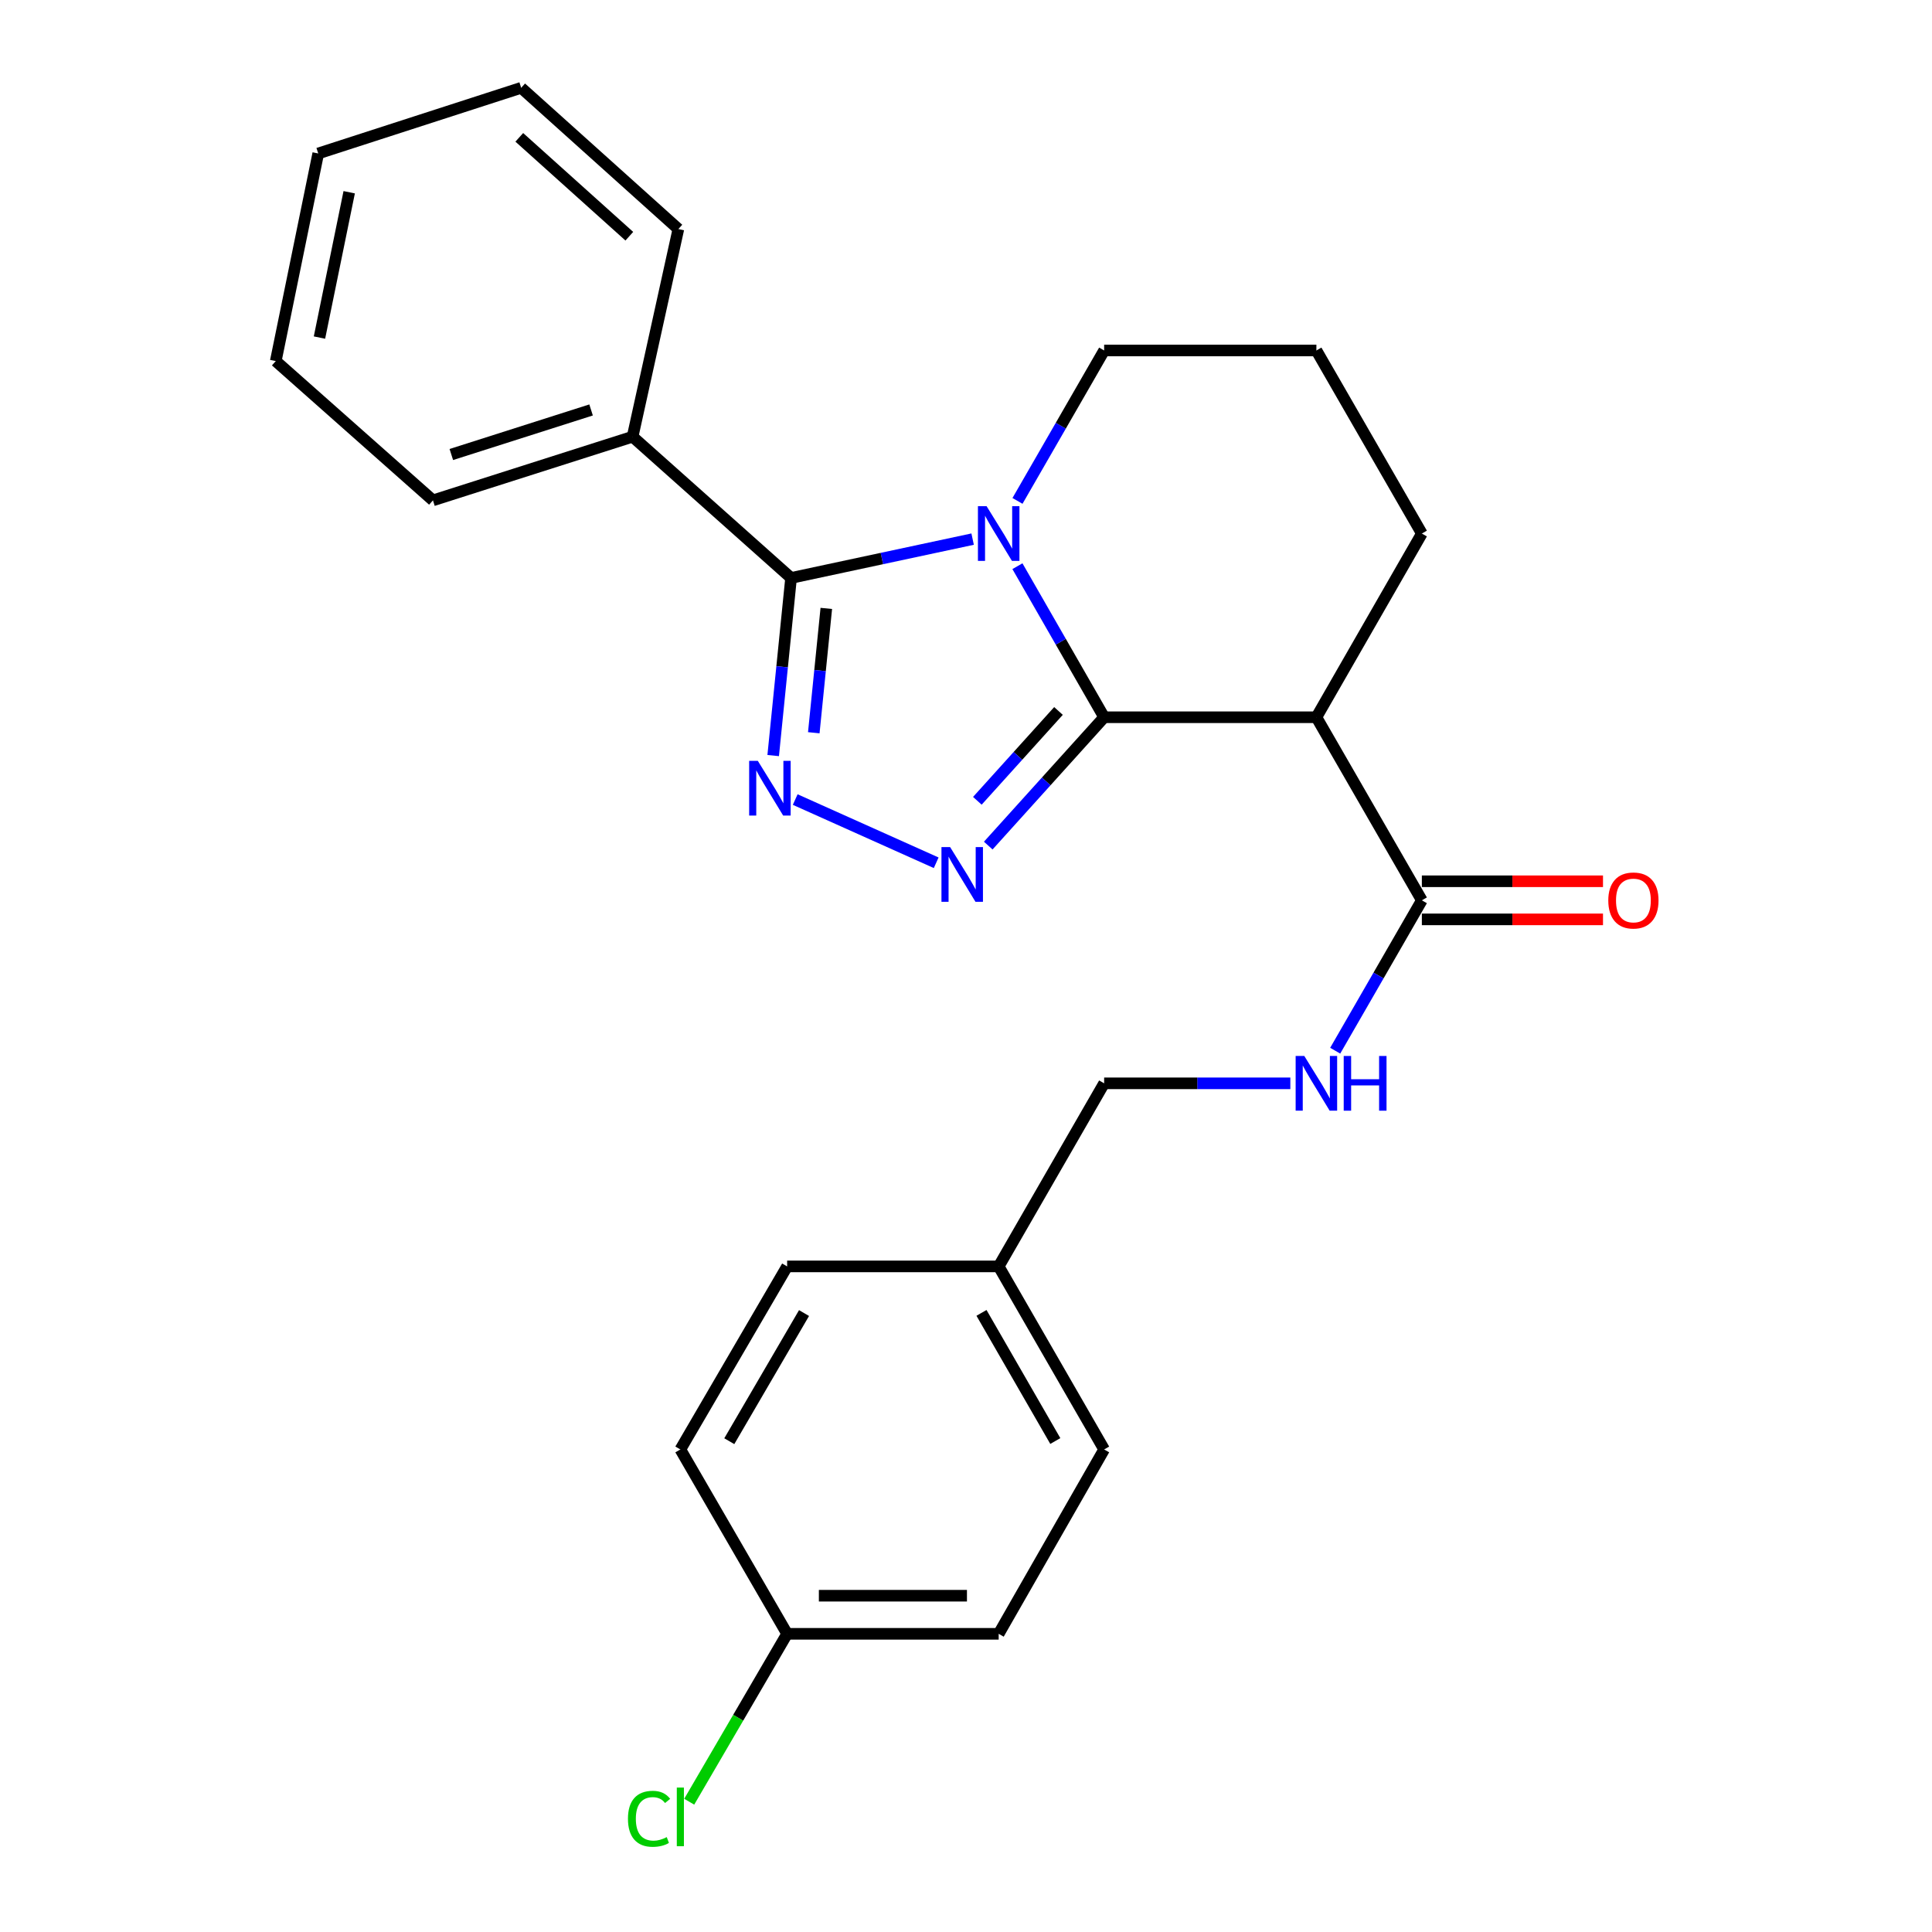 <?xml version='1.0' encoding='iso-8859-1'?>
<svg version='1.1' baseProfile='full'
              xmlns='http://www.w3.org/2000/svg'
                      xmlns:rdkit='http://www.rdkit.org/xml'
                      xmlns:xlink='http://www.w3.org/1999/xlink'
                  xml:space='preserve'
width='1000px' height='1000px' viewBox='0 0 1000 1000'>
<!-- END OF HEADER -->
<rect style='opacity:1.0;fill:#FFFFFF;stroke:none' width='1000' height='1000' x='0' y='0'> </rect>
<path class='bond-0' d='M 571.505,371.247 L 549.062,332.154' style='fill:none;fill-rule:evenodd;stroke:#000000;stroke-width:6px;stroke-linecap:butt;stroke-linejoin:miter;stroke-opacity:1' />
<path class='bond-0' d='M 549.062,332.154 L 526.619,293.061' style='fill:none;fill-rule:evenodd;stroke:#0000FF;stroke-width:6px;stroke-linecap:butt;stroke-linejoin:miter;stroke-opacity:1' />
<path class='bond-1' d='M 571.505,371.247 L 541.511,404.462' style='fill:none;fill-rule:evenodd;stroke:#000000;stroke-width:6px;stroke-linecap:butt;stroke-linejoin:miter;stroke-opacity:1' />
<path class='bond-1' d='M 541.511,404.462 L 511.517,437.676' style='fill:none;fill-rule:evenodd;stroke:#0000FF;stroke-width:6px;stroke-linecap:butt;stroke-linejoin:miter;stroke-opacity:1' />
<path class='bond-1' d='M 547.869,367.993 L 526.873,391.243' style='fill:none;fill-rule:evenodd;stroke:#000000;stroke-width:6px;stroke-linecap:butt;stroke-linejoin:miter;stroke-opacity:1' />
<path class='bond-1' d='M 526.873,391.243 L 505.878,414.493' style='fill:none;fill-rule:evenodd;stroke:#0000FF;stroke-width:6px;stroke-linecap:butt;stroke-linejoin:miter;stroke-opacity:1' />
<path class='bond-4' d='M 571.505,371.247 L 681.363,371.247' style='fill:none;fill-rule:evenodd;stroke:#000000;stroke-width:6px;stroke-linecap:butt;stroke-linejoin:miter;stroke-opacity:1' />
<path class='bond-2' d='M 503.429,279.045 L 456.444,289.096' style='fill:none;fill-rule:evenodd;stroke:#0000FF;stroke-width:6px;stroke-linecap:butt;stroke-linejoin:miter;stroke-opacity:1' />
<path class='bond-2' d='M 456.444,289.096 L 409.458,299.148' style='fill:none;fill-rule:evenodd;stroke:#000000;stroke-width:6px;stroke-linecap:butt;stroke-linejoin:miter;stroke-opacity:1' />
<path class='bond-9' d='M 526.649,259.266 L 549.077,220.333' style='fill:none;fill-rule:evenodd;stroke:#0000FF;stroke-width:6px;stroke-linecap:butt;stroke-linejoin:miter;stroke-opacity:1' />
<path class='bond-9' d='M 549.077,220.333 L 571.505,181.401' style='fill:none;fill-rule:evenodd;stroke:#000000;stroke-width:6px;stroke-linecap:butt;stroke-linejoin:miter;stroke-opacity:1' />
<path class='bond-3' d='M 484.57,446.566 L 411.599,413.848' style='fill:none;fill-rule:evenodd;stroke:#0000FF;stroke-width:6px;stroke-linecap:butt;stroke-linejoin:miter;stroke-opacity:1' />
<path class='bond-7' d='M 409.458,299.148 L 327.432,226.041' style='fill:none;fill-rule:evenodd;stroke:#000000;stroke-width:6px;stroke-linecap:butt;stroke-linejoin:miter;stroke-opacity:1' />
<path class='bond-25' d='M 409.458,299.148 L 404.83,345.114' style='fill:none;fill-rule:evenodd;stroke:#000000;stroke-width:6px;stroke-linecap:butt;stroke-linejoin:miter;stroke-opacity:1' />
<path class='bond-25' d='M 404.83,345.114 L 400.202,391.081' style='fill:none;fill-rule:evenodd;stroke:#0000FF;stroke-width:6px;stroke-linecap:butt;stroke-linejoin:miter;stroke-opacity:1' />
<path class='bond-25' d='M 427.694,314.914 L 424.454,347.09' style='fill:none;fill-rule:evenodd;stroke:#000000;stroke-width:6px;stroke-linecap:butt;stroke-linejoin:miter;stroke-opacity:1' />
<path class='bond-25' d='M 424.454,347.09 L 421.214,379.267' style='fill:none;fill-rule:evenodd;stroke:#0000FF;stroke-width:6px;stroke-linecap:butt;stroke-linejoin:miter;stroke-opacity:1' />
<path class='bond-5' d='M 681.363,371.247 L 735.952,466.005' style='fill:none;fill-rule:evenodd;stroke:#000000;stroke-width:6px;stroke-linecap:butt;stroke-linejoin:miter;stroke-opacity:1' />
<path class='bond-11' d='M 681.363,371.247 L 735.952,276.16' style='fill:none;fill-rule:evenodd;stroke:#000000;stroke-width:6px;stroke-linecap:butt;stroke-linejoin:miter;stroke-opacity:1' />
<path class='bond-6' d='M 735.952,466.005 L 713.525,504.921' style='fill:none;fill-rule:evenodd;stroke:#000000;stroke-width:6px;stroke-linecap:butt;stroke-linejoin:miter;stroke-opacity:1' />
<path class='bond-6' d='M 713.525,504.921 L 691.098,543.837' style='fill:none;fill-rule:evenodd;stroke:#0000FF;stroke-width:6px;stroke-linecap:butt;stroke-linejoin:miter;stroke-opacity:1' />
<path class='bond-8' d='M 735.952,475.867 L 782.831,475.867' style='fill:none;fill-rule:evenodd;stroke:#000000;stroke-width:6px;stroke-linecap:butt;stroke-linejoin:miter;stroke-opacity:1' />
<path class='bond-8' d='M 782.831,475.867 L 829.71,475.867' style='fill:none;fill-rule:evenodd;stroke:#FF0000;stroke-width:6px;stroke-linecap:butt;stroke-linejoin:miter;stroke-opacity:1' />
<path class='bond-8' d='M 735.952,456.144 L 782.831,456.144' style='fill:none;fill-rule:evenodd;stroke:#000000;stroke-width:6px;stroke-linecap:butt;stroke-linejoin:miter;stroke-opacity:1' />
<path class='bond-8' d='M 782.831,456.144 L 829.71,456.144' style='fill:none;fill-rule:evenodd;stroke:#FF0000;stroke-width:6px;stroke-linecap:butt;stroke-linejoin:miter;stroke-opacity:1' />
<path class='bond-10' d='M 667.876,560.731 L 619.691,560.731' style='fill:none;fill-rule:evenodd;stroke:#0000FF;stroke-width:6px;stroke-linecap:butt;stroke-linejoin:miter;stroke-opacity:1' />
<path class='bond-10' d='M 619.691,560.731 L 571.505,560.731' style='fill:none;fill-rule:evenodd;stroke:#000000;stroke-width:6px;stroke-linecap:butt;stroke-linejoin:miter;stroke-opacity:1' />
<path class='bond-20' d='M 327.432,226.041 L 224.094,258.99' style='fill:none;fill-rule:evenodd;stroke:#000000;stroke-width:6px;stroke-linecap:butt;stroke-linejoin:miter;stroke-opacity:1' />
<path class='bond-20' d='M 305.94,212.192 L 233.604,235.256' style='fill:none;fill-rule:evenodd;stroke:#000000;stroke-width:6px;stroke-linecap:butt;stroke-linejoin:miter;stroke-opacity:1' />
<path class='bond-21' d='M 327.432,226.041 L 351.122,118.561' style='fill:none;fill-rule:evenodd;stroke:#000000;stroke-width:6px;stroke-linecap:butt;stroke-linejoin:miter;stroke-opacity:1' />
<path class='bond-26' d='M 571.505,181.401 L 681.363,181.401' style='fill:none;fill-rule:evenodd;stroke:#000000;stroke-width:6px;stroke-linecap:butt;stroke-linejoin:miter;stroke-opacity:1' />
<path class='bond-13' d='M 571.505,560.731 L 516.916,655.489' style='fill:none;fill-rule:evenodd;stroke:#000000;stroke-width:6px;stroke-linecap:butt;stroke-linejoin:miter;stroke-opacity:1' />
<path class='bond-19' d='M 735.952,276.16 L 681.363,181.401' style='fill:none;fill-rule:evenodd;stroke:#000000;stroke-width:6px;stroke-linecap:butt;stroke-linejoin:miter;stroke-opacity:1' />
<path class='bond-12' d='M 407.42,845.663 L 516.916,845.663' style='fill:none;fill-rule:evenodd;stroke:#000000;stroke-width:6px;stroke-linecap:butt;stroke-linejoin:miter;stroke-opacity:1' />
<path class='bond-12' d='M 423.845,825.94 L 500.492,825.94' style='fill:none;fill-rule:evenodd;stroke:#000000;stroke-width:6px;stroke-linecap:butt;stroke-linejoin:miter;stroke-opacity:1' />
<path class='bond-14' d='M 407.42,845.663 L 382.077,889.114' style='fill:none;fill-rule:evenodd;stroke:#000000;stroke-width:6px;stroke-linecap:butt;stroke-linejoin:miter;stroke-opacity:1' />
<path class='bond-14' d='M 382.077,889.114 L 356.734,932.565' style='fill:none;fill-rule:evenodd;stroke:#00CC00;stroke-width:6px;stroke-linecap:butt;stroke-linejoin:miter;stroke-opacity:1' />
<path class='bond-28' d='M 407.42,845.663 L 352.152,750.236' style='fill:none;fill-rule:evenodd;stroke:#000000;stroke-width:6px;stroke-linecap:butt;stroke-linejoin:miter;stroke-opacity:1' />
<path class='bond-17' d='M 516.916,655.489 L 407.42,655.489' style='fill:none;fill-rule:evenodd;stroke:#000000;stroke-width:6px;stroke-linecap:butt;stroke-linejoin:miter;stroke-opacity:1' />
<path class='bond-18' d='M 516.916,655.489 L 571.505,750.236' style='fill:none;fill-rule:evenodd;stroke:#000000;stroke-width:6px;stroke-linecap:butt;stroke-linejoin:miter;stroke-opacity:1' />
<path class='bond-18' d='M 508.015,679.547 L 546.227,745.87' style='fill:none;fill-rule:evenodd;stroke:#000000;stroke-width:6px;stroke-linecap:butt;stroke-linejoin:miter;stroke-opacity:1' />
<path class='bond-15' d='M 352.152,750.236 L 407.42,655.489' style='fill:none;fill-rule:evenodd;stroke:#000000;stroke-width:6px;stroke-linecap:butt;stroke-linejoin:miter;stroke-opacity:1' />
<path class='bond-15' d='M 377.479,745.962 L 416.167,679.639' style='fill:none;fill-rule:evenodd;stroke:#000000;stroke-width:6px;stroke-linecap:butt;stroke-linejoin:miter;stroke-opacity:1' />
<path class='bond-16' d='M 516.916,845.663 L 571.505,750.236' style='fill:none;fill-rule:evenodd;stroke:#000000;stroke-width:6px;stroke-linecap:butt;stroke-linejoin:miter;stroke-opacity:1' />
<path class='bond-23' d='M 224.094,258.99 L 142.737,186.891' style='fill:none;fill-rule:evenodd;stroke:#000000;stroke-width:6px;stroke-linecap:butt;stroke-linejoin:miter;stroke-opacity:1' />
<path class='bond-22' d='M 351.122,118.561 L 269.764,45.455' style='fill:none;fill-rule:evenodd;stroke:#000000;stroke-width:6px;stroke-linecap:butt;stroke-linejoin:miter;stroke-opacity:1' />
<path class='bond-22' d='M 325.736,122.266 L 268.785,71.091' style='fill:none;fill-rule:evenodd;stroke:#000000;stroke-width:6px;stroke-linecap:butt;stroke-linejoin:miter;stroke-opacity:1' />
<path class='bond-24' d='M 269.764,45.455 L 164.717,79.433' style='fill:none;fill-rule:evenodd;stroke:#000000;stroke-width:6px;stroke-linecap:butt;stroke-linejoin:miter;stroke-opacity:1' />
<path class='bond-27' d='M 142.737,186.891 L 164.717,79.433' style='fill:none;fill-rule:evenodd;stroke:#000000;stroke-width:6px;stroke-linecap:butt;stroke-linejoin:miter;stroke-opacity:1' />
<path class='bond-27' d='M 165.357,174.725 L 180.743,99.504' style='fill:none;fill-rule:evenodd;stroke:#000000;stroke-width:6px;stroke-linecap:butt;stroke-linejoin:miter;stroke-opacity:1' />
<path  class='atom-1' d='M 510.656 262
L 519.936 277
Q 520.856 278.48, 522.336 281.16
Q 523.816 283.84, 523.896 284
L 523.896 262
L 527.656 262
L 527.656 290.32
L 523.776 290.32
L 513.816 273.92
Q 512.656 272, 511.416 269.8
Q 510.216 267.6, 509.856 266.92
L 509.856 290.32
L 506.176 290.32
L 506.176 262
L 510.656 262
' fill='#0000FF'/>
<path  class='atom-2' d='M 491.777 438.444
L 501.057 453.444
Q 501.977 454.924, 503.457 457.604
Q 504.937 460.284, 505.017 460.444
L 505.017 438.444
L 508.777 438.444
L 508.777 466.764
L 504.897 466.764
L 494.937 450.364
Q 493.777 448.444, 492.537 446.244
Q 491.337 444.044, 490.977 443.364
L 490.977 466.764
L 487.297 466.764
L 487.297 438.444
L 491.777 438.444
' fill='#0000FF'/>
<path  class='atom-4' d='M 392.241 393.815
L 401.521 408.815
Q 402.441 410.295, 403.921 412.975
Q 405.401 415.655, 405.481 415.815
L 405.481 393.815
L 409.241 393.815
L 409.241 422.135
L 405.361 422.135
L 395.401 405.735
Q 394.241 403.815, 393.001 401.615
Q 391.801 399.415, 391.441 398.735
L 391.441 422.135
L 387.761 422.135
L 387.761 393.815
L 392.241 393.815
' fill='#0000FF'/>
<path  class='atom-7' d='M 675.103 546.571
L 684.383 561.571
Q 685.303 563.051, 686.783 565.731
Q 688.263 568.411, 688.343 568.571
L 688.343 546.571
L 692.103 546.571
L 692.103 574.891
L 688.223 574.891
L 678.263 558.491
Q 677.103 556.571, 675.863 554.371
Q 674.663 552.171, 674.303 551.491
L 674.303 574.891
L 670.623 574.891
L 670.623 546.571
L 675.103 546.571
' fill='#0000FF'/>
<path  class='atom-7' d='M 695.503 546.571
L 699.343 546.571
L 699.343 558.611
L 713.823 558.611
L 713.823 546.571
L 717.663 546.571
L 717.663 574.891
L 713.823 574.891
L 713.823 561.811
L 699.343 561.811
L 699.343 574.891
L 695.503 574.891
L 695.503 546.571
' fill='#0000FF'/>
<path  class='atom-9' d='M 832.448 466.085
Q 832.448 459.285, 835.808 455.485
Q 839.168 451.685, 845.448 451.685
Q 851.728 451.685, 855.088 455.485
Q 858.448 459.285, 858.448 466.085
Q 858.448 472.965, 855.048 476.885
Q 851.648 480.765, 845.448 480.765
Q 839.208 480.765, 835.808 476.885
Q 832.448 473.005, 832.448 466.085
M 845.448 477.565
Q 849.768 477.565, 852.088 474.685
Q 854.448 471.765, 854.448 466.085
Q 854.448 460.525, 852.088 457.725
Q 849.768 454.885, 845.448 454.885
Q 841.128 454.885, 838.768 457.685
Q 836.448 460.485, 836.448 466.085
Q 836.448 471.805, 838.768 474.685
Q 841.128 477.565, 845.448 477.565
' fill='#FF0000'/>
<path  class='atom-15' d='M 325.032 941.402
Q 325.032 934.362, 328.312 930.682
Q 331.632 926.962, 337.912 926.962
Q 343.752 926.962, 346.872 931.082
L 344.232 933.242
Q 341.952 930.242, 337.912 930.242
Q 333.632 930.242, 331.352 933.122
Q 329.112 935.962, 329.112 941.402
Q 329.112 947.002, 331.432 949.882
Q 333.792 952.762, 338.352 952.762
Q 341.472 952.762, 345.112 950.882
L 346.232 953.882
Q 344.752 954.842, 342.512 955.402
Q 340.272 955.962, 337.792 955.962
Q 331.632 955.962, 328.312 952.202
Q 325.032 948.442, 325.032 941.402
' fill='#00CC00'/>
<path  class='atom-15' d='M 350.312 925.242
L 353.992 925.242
L 353.992 955.602
L 350.312 955.602
L 350.312 925.242
' fill='#00CC00'/>
</svg>
